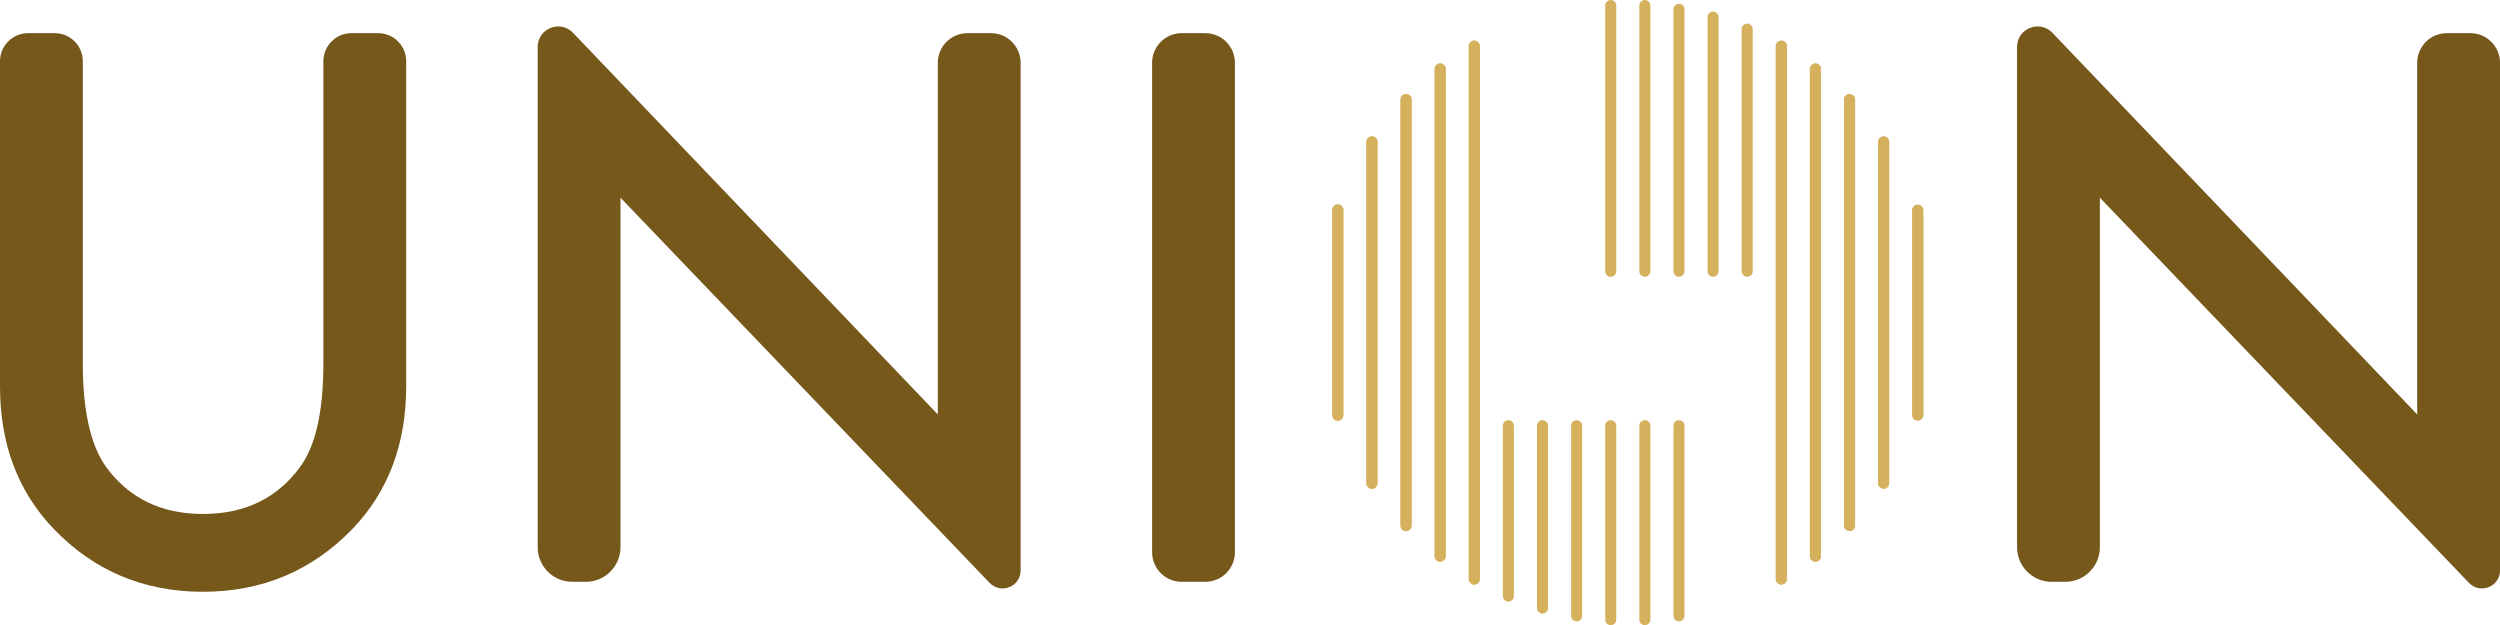 <?xml version="1.0" encoding="iso-8859-1"?>
<!-- Generator: Adobe Illustrator 23.0.2, SVG Export Plug-In . SVG Version: 6.00 Build 0)  -->
<svg version="1.1" id="Ebene_1" xmlns="http://www.w3.org/2000/svg" xmlns:xlink="http://www.w3.org/1999/xlink" x="0px" y="0px"
	 viewBox="0 0 1112.333 278.152" style="enable-background:new 0 0 1112.333 278.152;" xml:space="preserve">
<g>
	<g>
		<path style="fill:#75581A;" d="M24.351,14.753c6.901,0,12.493,5.592,12.493,12.493v134.439c0,20.965,3.422,36.284,10.28,45.971
			c10.224,14.021,24.606,21.025,43.161,21.025c18.662,0,33.1-7.004,43.32-21.025c6.851-9.369,10.28-24.688,10.28-45.971V27.246
			c0-6.901,5.593-12.493,12.493-12.493h11.857c6.901,0,12.493,5.592,12.493,12.493v144.669c0,25.716-8.018,46.905-24.036,63.557
			c-18.029,18.559-40.16,27.828-66.408,27.828c-26.248,0-48.332-9.27-66.249-27.828C8.008,218.82,0,197.631,0,171.915V27.246
			c0-6.901,5.593-12.493,12.493-12.493H24.351z"/>
		<path style="fill:#75581A;" d="M239.229,243.462V20.898c0-8.226,10.035-12.251,15.72-6.304l162.318,169.811V27.938
			c0-7.282,5.903-13.186,13.186-13.186h10.465c7.282,0,13.186,5.904,13.186,13.186v225.86c0,7.223-8.799,10.754-13.795,5.54
			L276.072,87.955v155.507c0,8.515-6.901,15.412-15.412,15.412h-6.02C246.129,258.874,239.229,251.977,239.229,243.462z"/>
		<path style="fill:#75581A;" d="M897.455,243.462V20.898c0-8.226,10.038-12.251,15.724-6.304l162.314,169.811V27.938
			c0-7.282,5.903-13.186,13.186-13.186h10.469c7.282,0,13.186,5.904,13.186,13.186v225.86c0,7.223-8.799,10.754-13.795,5.54
			L934.302,87.955v155.507c0,8.515-6.897,15.412-15.412,15.412h-6.023C904.359,258.874,897.455,251.977,897.455,243.462z"/>
		<path style="fill:#75581A;" d="M549.453,27.938v217.756c0,7.282-5.9,13.18-13.182,13.18h-10.479
			c-7.278,0-13.182-5.897-13.182-13.18V27.938c0-7.282,5.904-13.186,13.182-13.186h10.479
			C543.553,14.753,549.453,20.656,549.453,27.938z"/>
	</g>
	<g>
		<path style="fill:#D5B15E;" d="M671.135,267.677c-1.355,0-2.455-1.1-2.455-2.455v-75.827c0-1.355,1.1-2.455,2.455-2.455
			s2.455,1.1,2.455,2.455v75.827C673.59,266.577,672.49,267.677,671.135,267.677z"/>
		<path style="fill:#D5B15E;" d="M655.954,260.09c-1.355,0-2.455-1.1-2.455-2.455V20.514c0-1.356,1.1-2.455,2.455-2.455
			s2.455,1.099,2.455,2.455v237.121C658.409,258.99,657.31,260.09,655.954,260.09z"/>
		<path style="fill:#D5B15E;" d="M686.315,273.004c-1.355,0-2.455-1.1-2.455-2.455v-81.154c0-1.355,1.1-2.455,2.455-2.455
			s2.455,1.1,2.455,2.455v81.154C688.77,271.904,687.67,273.004,686.315,273.004z"/>
		<path style="fill:#D5B15E;" d="M716.674,123.152c-1.355,0-2.455-1.099-2.455-2.455V2.455c0-1.356,1.1-2.455,2.455-2.455
			s2.455,1.099,2.455,2.455v118.242C719.129,122.053,718.029,123.152,716.674,123.152z"/>
		<path style="fill:#D5B15E;" d="M716.674,278.152c-1.355,0-2.455-1.1-2.455-2.455v-86.303c0-1.355,1.1-2.455,2.455-2.455
			s2.455,1.1,2.455,2.455v86.303C719.129,277.053,718.029,278.152,716.674,278.152z"/>
		<path style="fill:#D5B15E;" d="M701.494,276.449c-1.355,0-2.455-1.1-2.455-2.455v-84.6c0-1.355,1.1-2.455,2.455-2.455
			s2.455,1.1,2.455,2.455v84.6C703.949,275.35,702.85,276.449,701.494,276.449z"/>
		<path style="fill:#D5B15E;" d="M610.421,217.485c-1.355,0-2.455-1.1-2.455-2.455V63.118c0-1.356,1.1-2.455,2.455-2.455
			s2.455,1.099,2.455,2.455V215.03C612.876,216.386,611.776,217.485,610.421,217.485z"/>
		<path style="fill:#D5B15E;" d="M595.241,187.205c-1.355,0-2.455-1.1-2.455-2.455V93.402c0-1.356,1.1-2.455,2.455-2.455
			s2.455,1.099,2.455,2.455v91.348C597.696,186.106,596.597,187.205,595.241,187.205z"/>
		<path style="fill:#D5B15E;" d="M595.241,187.205c-1.355,0-2.455-1.1-2.455-2.455V93.402c0-1.356,1.1-2.455,2.455-2.455
			s2.455,1.099,2.455,2.455v91.348C597.696,186.106,596.597,187.205,595.241,187.205z"/>
		<path style="fill:#D5B15E;" d="M655.954,260.09c-1.355,0-2.455-1.1-2.455-2.455V20.514c0-1.356,1.1-2.455,2.455-2.455
			s2.455,1.099,2.455,2.455v237.121C658.409,258.99,657.31,260.09,655.954,260.09z"/>
		<path style="fill:#D5B15E;" d="M640.781,249.933c-1.355,0-2.455-1.1-2.455-2.455V30.675c0-1.356,1.1-2.455,2.455-2.455
			s2.455,1.099,2.455,2.455v216.803C643.236,248.833,642.137,249.933,640.781,249.933z"/>
		<path style="fill:#D5B15E;" d="M640.781,249.933c-1.355,0-2.455-1.1-2.455-2.455V30.675c0-1.356,1.1-2.455,2.455-2.455
			s2.455,1.099,2.455,2.455v216.803C643.236,248.833,642.137,249.933,640.781,249.933z"/>
		<path style="fill:#D5B15E;" d="M625.602,236.317c-1.355,0-2.455-1.1-2.455-2.455V44.294c0-1.356,1.1-2.455,2.455-2.455
			s2.455,1.099,2.455,2.455v189.567C628.057,235.217,626.957,236.317,625.602,236.317z"/>
		<path style="fill:#D5B15E;" d="M625.602,236.317c-1.355,0-2.455-1.1-2.455-2.455V44.294c0-1.356,1.1-2.455,2.455-2.455
			s2.455,1.099,2.455,2.455v189.567C628.057,235.217,626.957,236.317,625.602,236.317z"/>
		<path style="fill:#D5B15E;" d="M610.421,217.485c-1.355,0-2.455-1.1-2.455-2.455V63.118c0-1.356,1.1-2.455,2.455-2.455
			s2.455,1.099,2.455,2.455V215.03C612.876,216.386,611.776,217.485,610.421,217.485z"/>
		<path style="fill:#D5B15E;" d="M853.28,187.099c-1.355,0-2.455-1.1-2.455-2.455V93.508c0-1.356,1.1-2.455,2.455-2.455
			s2.455,1.099,2.455,2.455v91.136C855.735,185.999,854.636,187.099,853.28,187.099z"/>
		<path style="fill:#D5B15E;" d="M838.101,217.433c-1.355,0-2.455-1.1-2.455-2.455V63.175c0-1.356,1.1-2.455,2.455-2.455
			s2.455,1.099,2.455,2.455v151.803C840.556,216.333,839.456,217.433,838.101,217.433z"/>
		<path style="fill:#D5B15E;" d="M838.101,217.433c-1.355,0-2.455-1.1-2.455-2.455V63.175c0-1.356,1.1-2.455,2.455-2.455
			s2.455,1.099,2.455,2.455v151.803C840.556,216.333,839.456,217.433,838.101,217.433z"/>
		<path style="fill:#D5B15E;" d="M822.921,236.276c-1.355,0-2.455-1.1-2.455-2.455V44.331c0-1.356,1.1-2.455,2.455-2.455
			s2.455,1.099,2.455,2.455v189.491C825.376,235.177,824.276,236.276,822.921,236.276z"/>
		<path style="fill:#D5B15E;" d="M731.848,278.146c-1.355,0-2.455-1.1-2.455-2.455v-86.296c0-1.355,1.1-2.455,2.455-2.455
			s2.455,1.1,2.455,2.455v86.296C734.303,277.046,733.203,278.146,731.848,278.146z"/>
		<path style="fill:#D5B15E;" d="M731.848,123.152c-1.355,0-2.455-1.099-2.455-2.455V2.458c0-1.356,1.1-2.455,2.455-2.455
			s2.455,1.099,2.455,2.455v118.239C734.303,122.053,733.203,123.152,731.848,123.152z"/>
		<path style="fill:#D5B15E;" d="M853.28,187.099c-1.355,0-2.455-1.1-2.455-2.455V93.508c0-1.356,1.1-2.455,2.455-2.455
			s2.455,1.099,2.455,2.455v91.136C855.735,185.999,854.636,187.099,853.28,187.099z"/>
		<path style="fill:#D5B15E;" d="M822.921,236.276c-1.355,0-2.455-1.1-2.455-2.455V44.331c0-1.356,1.1-2.455,2.455-2.455
			s2.455,1.099,2.455,2.455v189.491C825.376,235.177,824.276,236.276,822.921,236.276z"/>
		<path style="fill:#D5B15E;" d="M807.74,249.905c-1.355,0-2.455-1.1-2.455-2.455V30.701c0-1.356,1.1-2.455,2.455-2.455
			s2.455,1.099,2.455,2.455V247.45C810.195,248.806,809.096,249.905,807.74,249.905z"/>
		<path style="fill:#D5B15E;" d="M747.027,276.443c-1.355,0-2.455-1.1-2.455-2.455v-84.593c0-1.355,1.1-2.455,2.455-2.455
			s2.455,1.1,2.455,2.455v84.593C749.482,275.343,748.383,276.443,747.027,276.443z"/>
		<path style="fill:#D5B15E;" d="M747.027,123.152c-1.355,0-2.455-1.099-2.455-2.455V4.161c0-1.356,1.1-2.455,2.455-2.455
			s2.455,1.099,2.455,2.455v116.536C749.482,122.053,748.383,123.152,747.027,123.152z"/>
		<path style="fill:#D5B15E;" d="M762.207,123.152c-1.355,0-2.455-1.099-2.455-2.455V7.613c0-1.356,1.1-2.455,2.455-2.455
			s2.455,1.099,2.455,2.455v113.084C764.662,122.053,763.563,123.152,762.207,123.152z"/>
		<path style="fill:#D5B15E;" d="M777.388,123.152c-1.355,0-2.455-1.099-2.455-2.455V12.943c0-1.356,1.1-2.455,2.455-2.455
			s2.455,1.099,2.455,2.455v107.754C779.843,122.053,778.743,123.152,777.388,123.152z"/>
		<path style="fill:#D5B15E;" d="M792.567,260.07c-1.355,0-2.455-1.1-2.455-2.455V20.533c0-1.356,1.1-2.455,2.455-2.455
			s2.455,1.099,2.455,2.455v237.082C795.023,258.971,793.923,260.07,792.567,260.07z"/>
		<path style="fill:#D5B15E;" d="M792.567,260.07c-1.355,0-2.455-1.1-2.455-2.455V20.533c0-1.356,1.1-2.455,2.455-2.455
			s2.455,1.099,2.455,2.455v237.082C795.023,258.971,793.923,260.07,792.567,260.07z"/>
		<path style="fill:#D5B15E;" d="M807.74,249.905c-1.355,0-2.455-1.1-2.455-2.455V30.701c0-1.356,1.1-2.455,2.455-2.455
			s2.455,1.099,2.455,2.455V247.45C810.195,248.806,809.096,249.905,807.74,249.905z"/>
	</g>
</g>
<g>
</g>
<g>
</g>
<g>
</g>
<g>
</g>
<g>
</g>
<g>
</g>
</svg>
